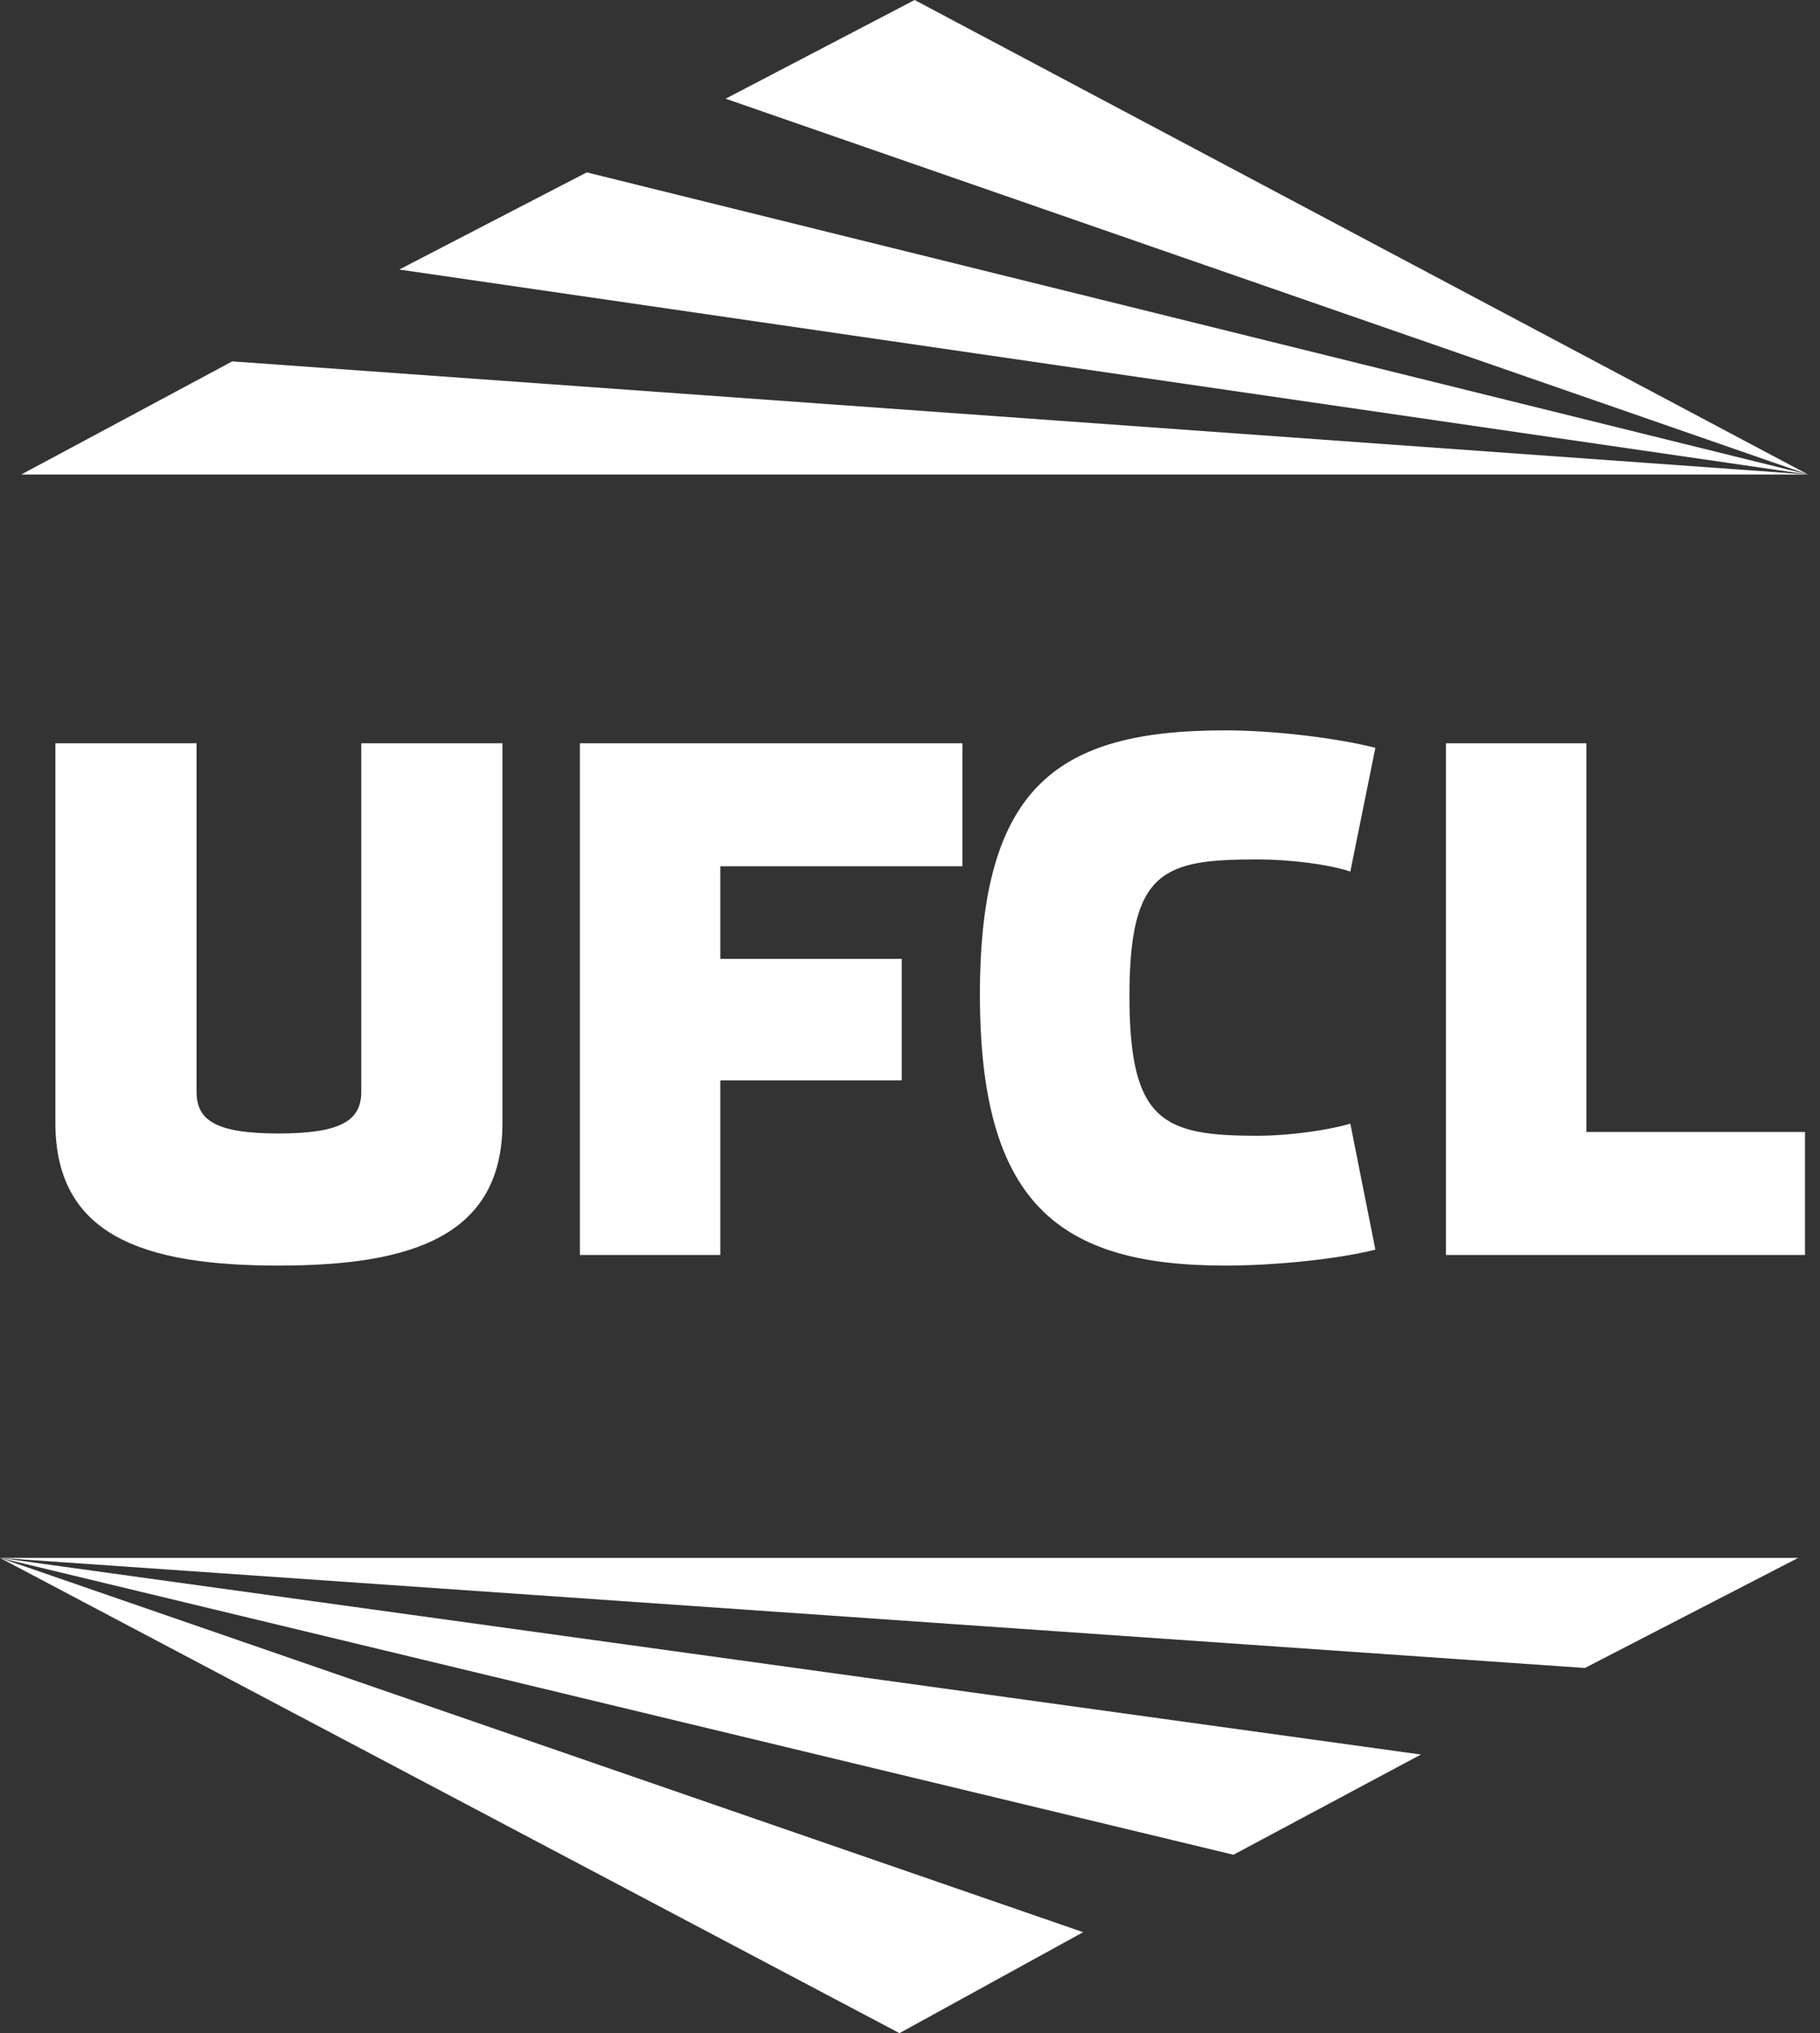 <svg width="77" height="86" viewBox="0 0 77 86" fill="none" xmlns="http://www.w3.org/2000/svg">
<rect x="0" y="0" width="77" height="86" fill="#333333" stroke="none"/>
<path d="M15.285 31.439H21.258V47.496C21.258 52.281 17.437 53.533 11.785 53.533C6.101 53.533 2.343 52.281 2.343 47.496V31.439H8.316V46.179C8.316 47.367 9.087 47.945 11.785 47.945C14.482 47.945 15.285 47.367 15.285 46.179V31.439Z" fill="white"/>
<path d="M40.719 31.439V36.641H30.475V40.559H38.15V45.697H30.475V53.084H24.534V31.439H40.719Z" fill="white"/>
<path d="M51.83 30.893C53.886 30.893 56.551 31.214 58.189 31.632L57.129 36.866C56.166 36.545 54.496 36.352 53.211 36.352C49.229 36.352 47.784 36.802 47.784 42.133C47.784 47.464 49.229 48.042 53.211 48.042C54.496 48.042 56.166 47.817 57.129 47.528L58.189 52.859C56.519 53.276 53.886 53.533 51.83 53.533C44.797 53.533 41.458 50.9 41.458 42.069C41.458 33.205 44.797 30.893 51.83 30.893Z" fill="white"/>
<path d="M67.116 31.439V47.881H76.365V53.084H61.175V31.439H67.116Z" fill="white"/>
<path d="M0 65.897L38.054 86L45.826 81.729L0 65.897Z" fill="white"/>
<path d="M0 65.897L52.184 78.454L60.117 74.215L0 65.897Z" fill="white"/>
<path d="M0 65.897L67.053 70.554L76.077 65.897H0Z" fill="white"/>
<path d="M76.494 20.071L38.696 0L30.7 4.175L76.494 20.071Z" fill="white"/>
<path d="M76.494 20.072L24.824 7.291L16.892 11.401L76.494 20.072Z" fill="white"/>
<path d="M76.494 20.071L9.826 15.286L0.899 20.071H76.494Z" fill="white"/>
</svg>
